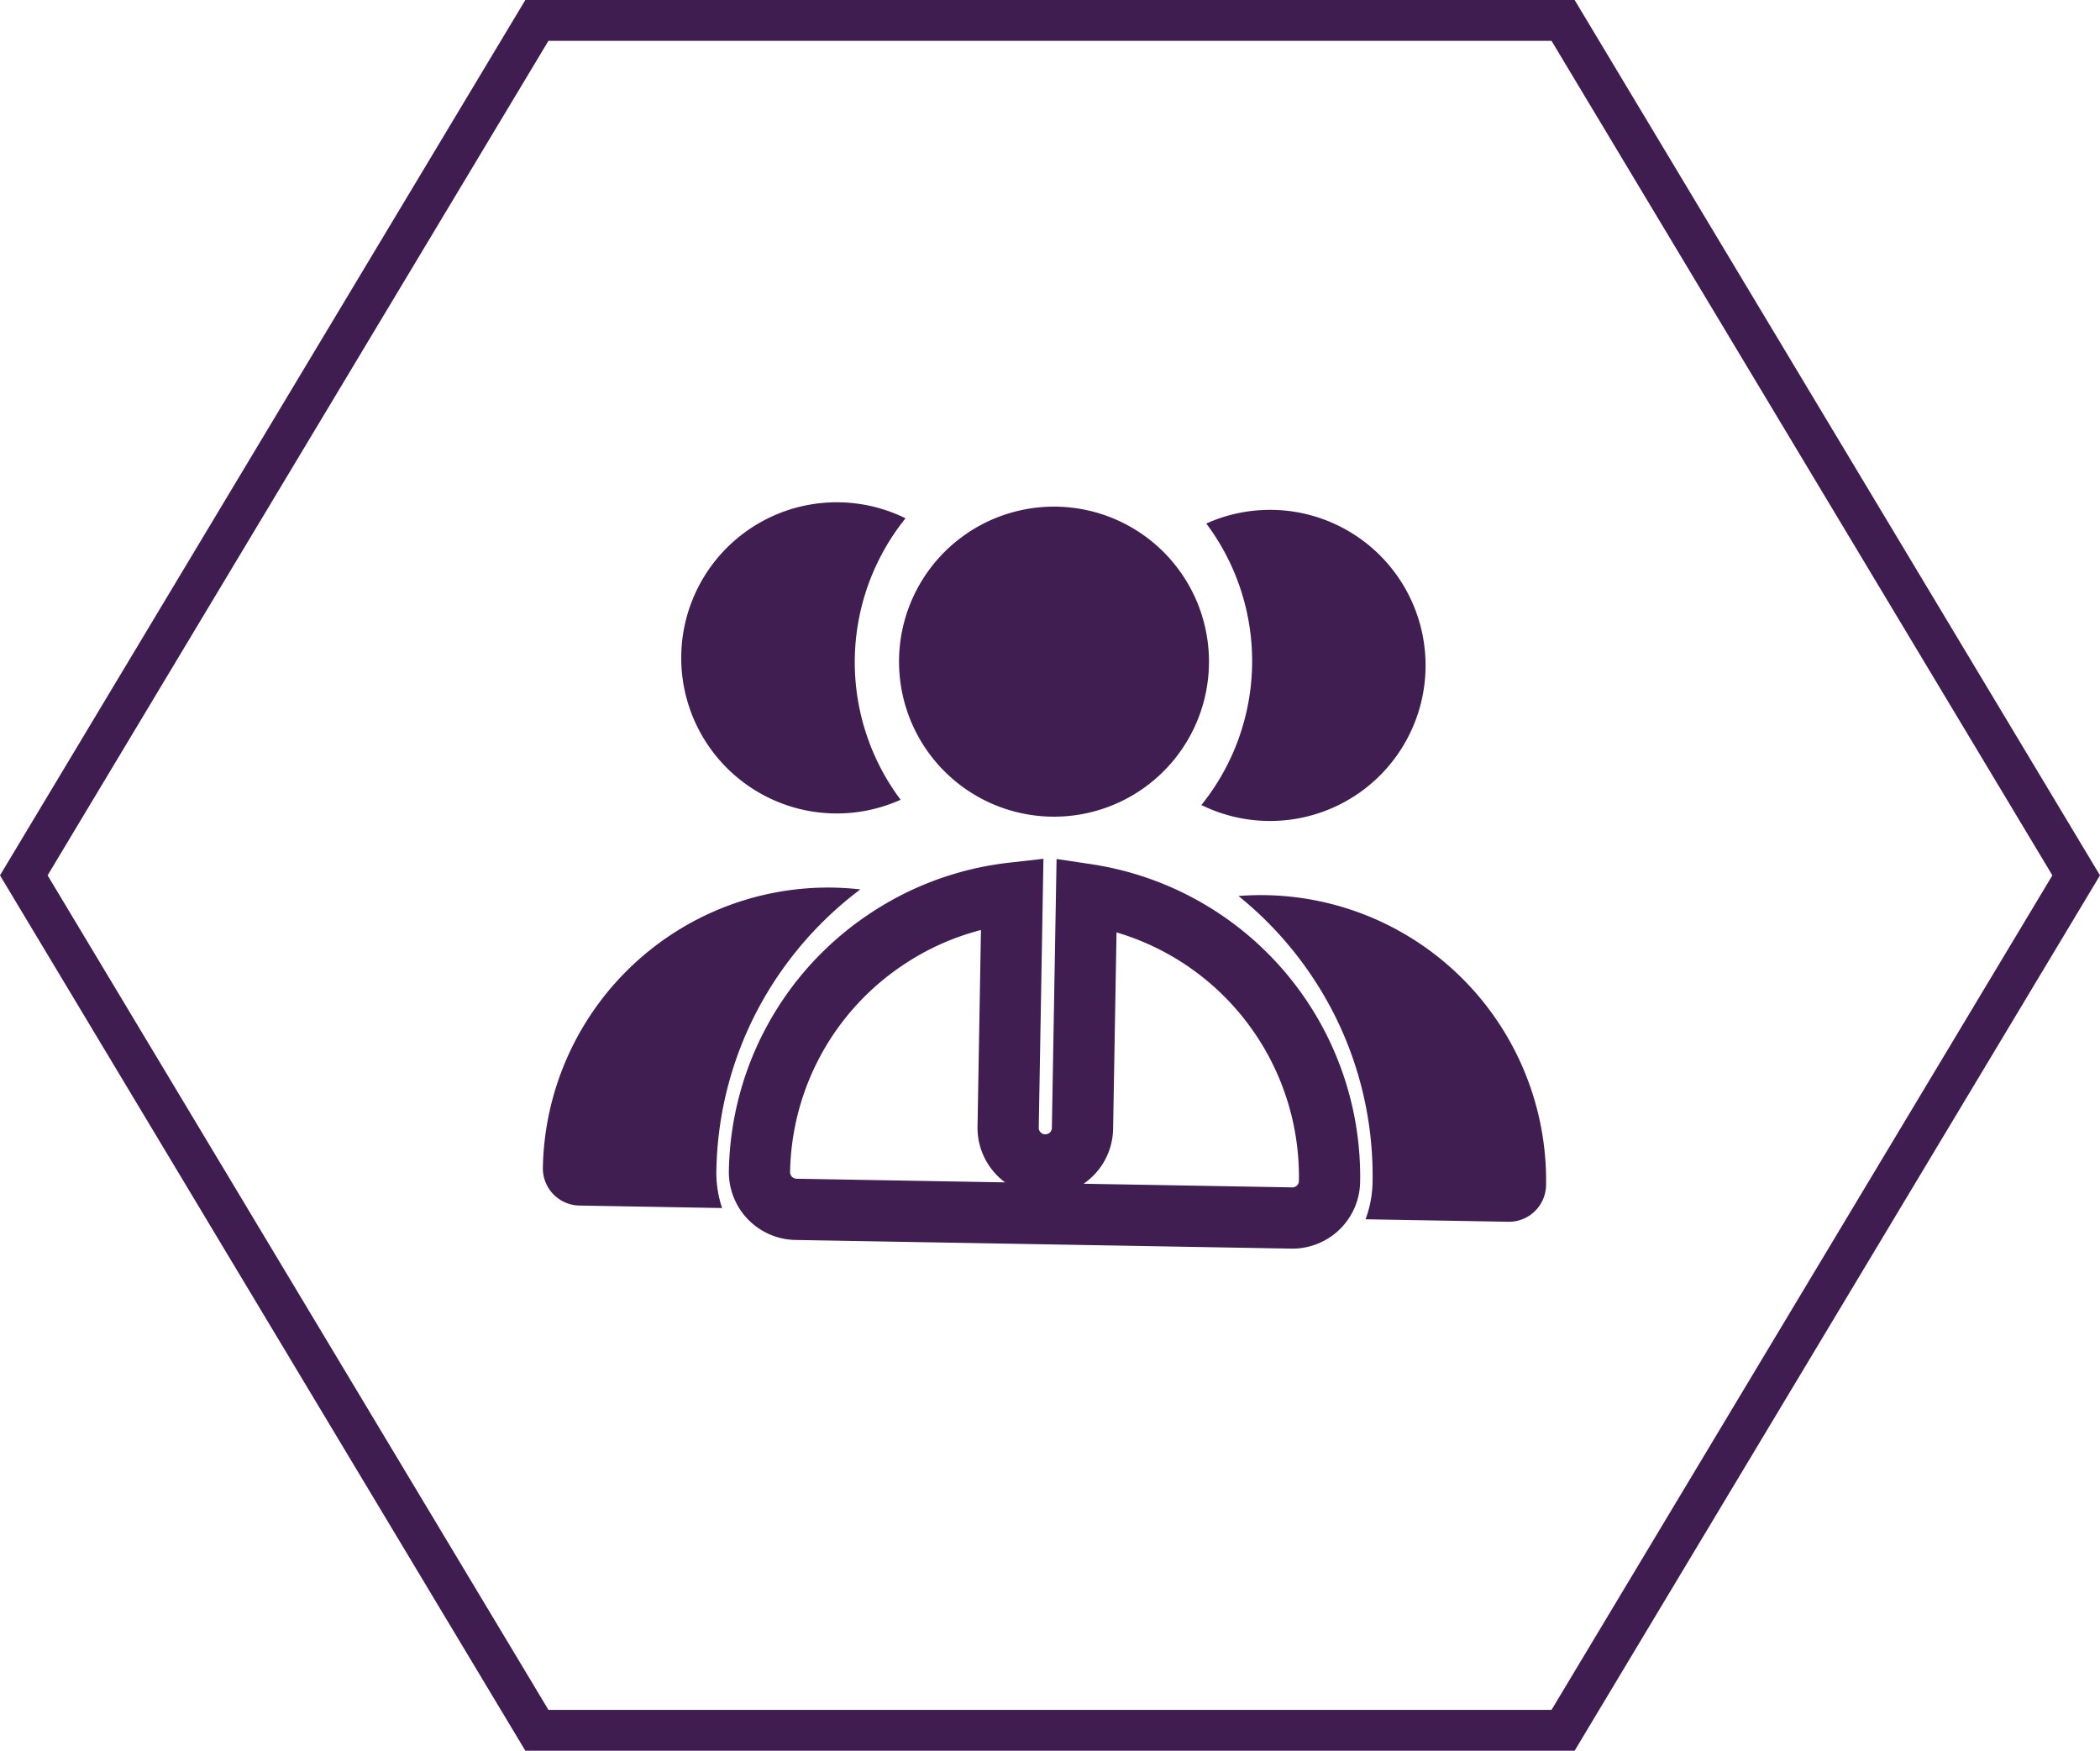 <svg xmlns="http://www.w3.org/2000/svg" width="102.887" height="85.752" viewBox="0 0 102.887 85.752">
  <g id="Group_6050" data-name="Group 6050" transform="translate(-107.834 -41.124)">
    <g id="Group_6046" data-name="Group 6046">
      <g id="Group_5982" data-name="Group 5982" transform="translate(34.554 -892.104)">
        <g id="employees-svgrepo-com" transform="translate(101.952 871.574) rotate(1)">
          <g id="Group_5570" data-name="Group 5570" transform="translate(31.948 86.028)">
            <g id="Group_5569" data-name="Group 5569">
              <path id="Path_112" data-name="Path 112" d="M346.518,86.028a7.571,7.571,0,0,0-3.243.726,11.231,11.231,0,0,1,0,13.788,7.62,7.62,0,1,0,3.243-14.515Z" transform="translate(-343.275 -86.028)" fill="#401e52"/>
            </g>
          </g>
          <g id="Group_5572" data-name="Group 5572" transform="translate(33.844 104.902)">
            <g id="Group_5571" data-name="Group 5571" transform="translate(0 0)">
              <path id="Path_113" data-name="Path 113" d="M363.212,271.182q-.676,0-1.347.065a17.693,17.693,0,0,1,3.643,3.836,17.5,17.5,0,0,1,3.075,8.243,17.711,17.711,0,0,1,.094,1.822,5.441,5.441,0,0,1-.313,1.822h6.993a1.822,1.822,0,0,0,1.822-1.822A13.982,13.982,0,0,0,363.212,271.182Z" transform="translate(-361.865 -271.182)" fill="#401e52"/>
            </g>
          </g>
          <g id="Group_5574" data-name="Group 5574" transform="translate(6.346 86.028)">
            <g id="Group_5573" data-name="Group 5573" transform="translate(0 0)">
              <path id="Path_114" data-name="Path 114" d="M71.336,97.333A11.23,11.23,0,0,1,73.08,86.755a7.621,7.621,0,1,0,0,13.788,11.219,11.219,0,0,1-1.744-3.211Z" transform="translate(-62.216 -86.029)" fill="#401e52"/>
            </g>
          </g>
          <g id="Group_5576" data-name="Group 5576" transform="translate(0 104.902)">
            <g id="Group_5575" data-name="Group 5575" transform="translate(0 0)">
              <path id="Path_115" data-name="Path 115" d="M13.966,271.182A13.982,13.982,0,0,0,0,285.148a1.822,1.822,0,0,0,1.822,1.822H8.814a5.443,5.443,0,0,1-.313-1.822,17.74,17.74,0,0,1,.094-1.822,17.5,17.5,0,0,1,3.075-8.243,17.693,17.693,0,0,1,3.643-3.836Q14.643,271.183,13.966,271.182Z" transform="translate(0 -271.182)" fill="#401e52"/>
            </g>
          </g>
          <g id="Group_5578" data-name="Group 5578" transform="translate(16.958 86.028)">
            <g id="Group_5577" data-name="Group 5577">
              <path id="Path_116" data-name="Path 116" d="M195.982,90.828a7.593,7.593,0,1,0,.543,2.82A7.623,7.623,0,0,0,195.982,90.828Z" transform="translate(-181.284 -86.028)" fill="#401e52"/>
            </g>
          </g>
          <g id="Group_5580" data-name="Group 5580" transform="translate(10.613 105.021)">
            <g id="Group_5579" data-name="Group 5579">
              <path id="Path_117" data-name="Path 117" d="M146.887,284.372a13.977,13.977,0,0,0-12.026-12.026v11.419a1.822,1.822,0,1,1-3.643,0V272.346a13.889,13.889,0,0,0-6.2,2.422,13.94,13.94,0,0,0-5.943,11.426,1.822,1.822,0,0,0,1.822,1.822h24.289a1.822,1.822,0,0,0,1.822-1.822A14.035,14.035,0,0,0,146.887,284.372Z" transform="translate(-119.074 -272.346)" fill="none" stroke="#401e52" stroke-width="3"/>
            </g>
          </g>
        </g>
        <path id="Hexagon" d="M79.415,100.614H29.138L4,58.738,29.138,16.862H79.415l25.139,41.876Z" transform="translate(70.446 917.366)" fill="none" stroke="#3f1d51" stroke-width="2"/>
      </g>
    </g>
  </g>
</svg>
